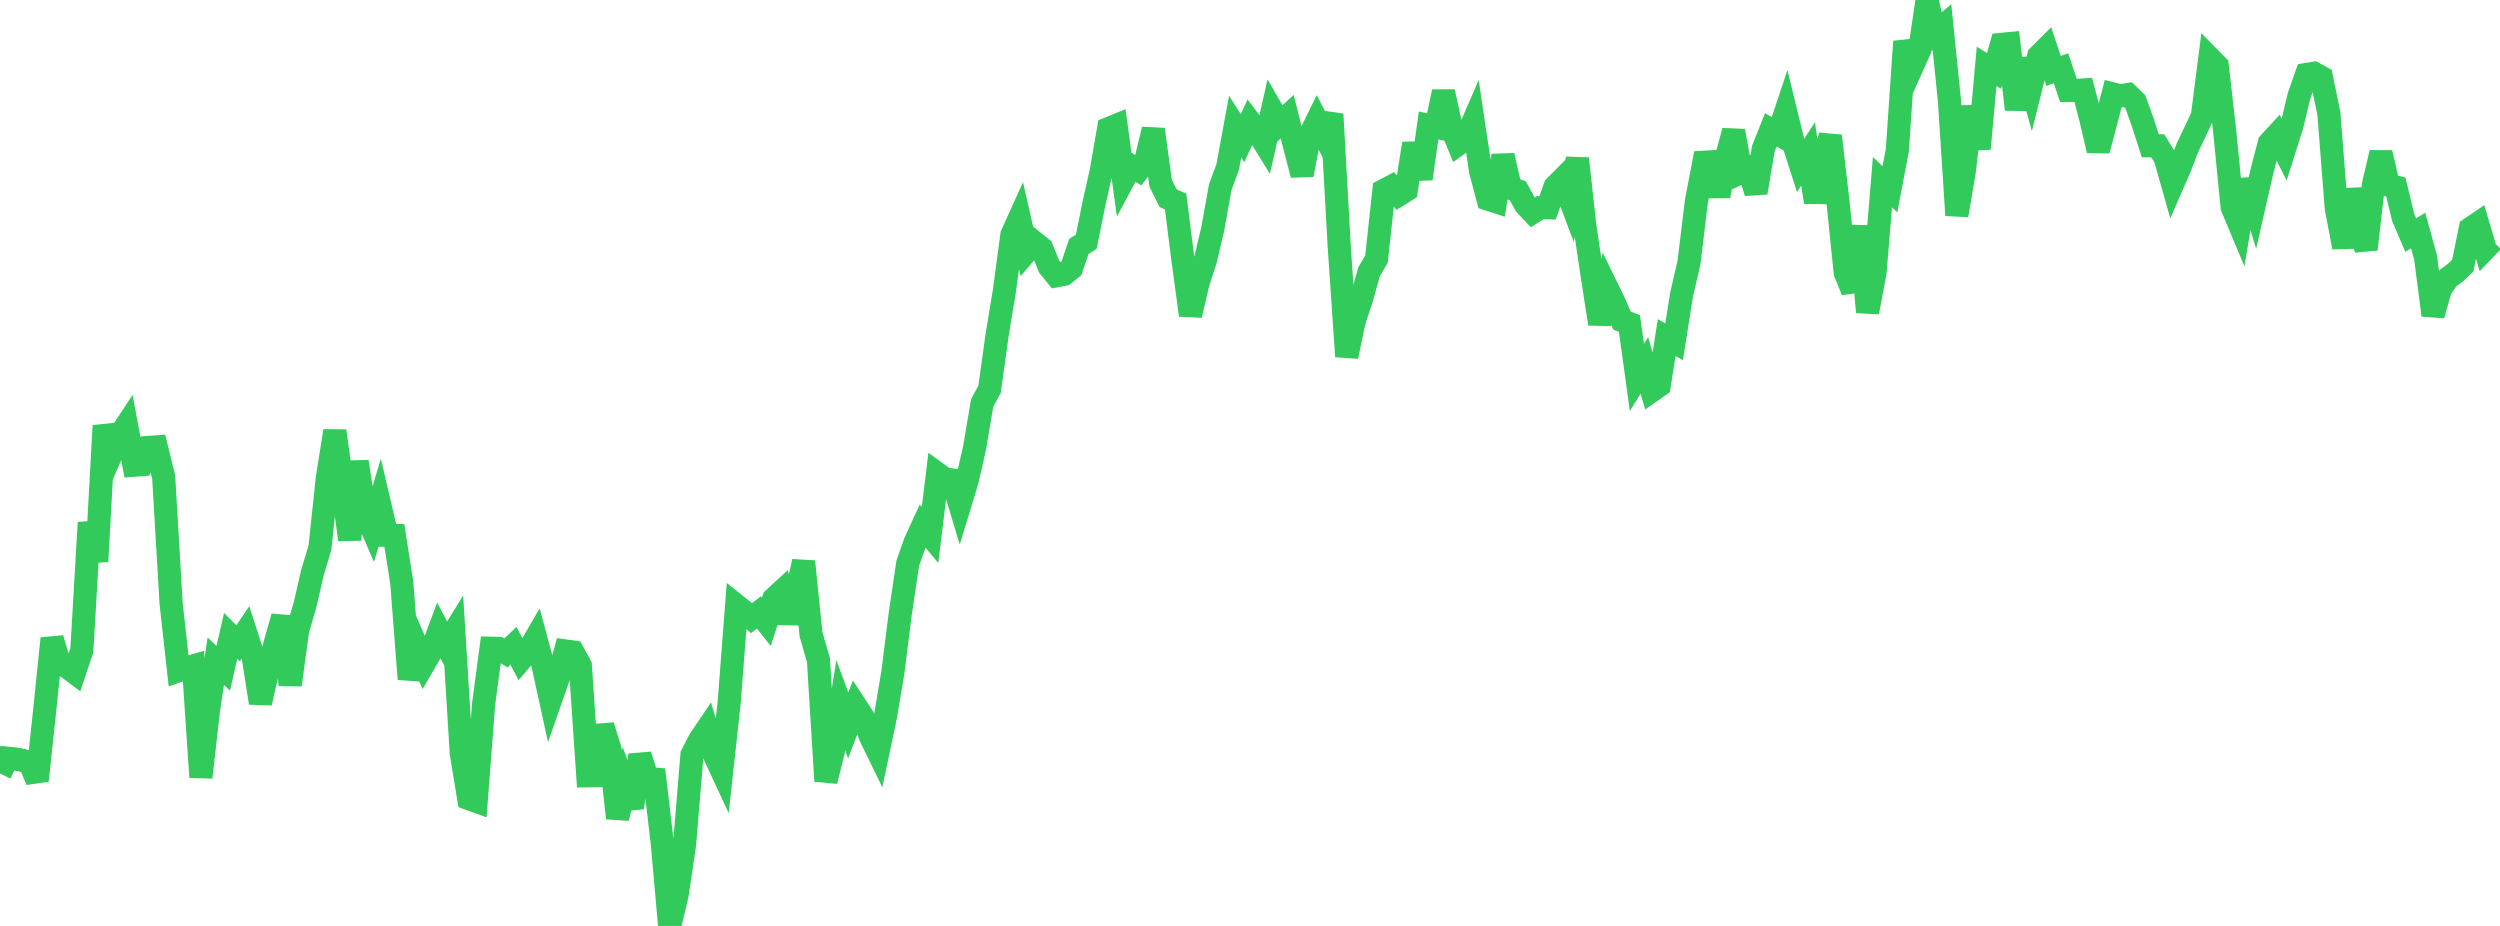 <?xml version="1.0" standalone="no"?>
<!DOCTYPE svg PUBLIC "-//W3C//DTD SVG 1.1//EN" "http://www.w3.org/Graphics/SVG/1.1/DTD/svg11.dtd">

<svg width="135" height="50" viewBox="0 0 135 50" preserveAspectRatio="none" 
  xmlns="http://www.w3.org/2000/svg"
  xmlns:xlink="http://www.w3.org/1999/xlink">


<polyline points="0.0, 41.767 0.402, 40.942 0.804, 40.981 1.205, 41.056 1.607, 41.184 2.009, 42.15 2.411, 38.381 2.812, 34.477 3.214, 35.84 3.616, 36.013 4.018, 36.313 4.42, 35.111 4.821, 28.217 5.223, 30.316 5.625, 22.986 6.027, 24.483 6.429, 23.571 6.83, 22.962 7.232, 25.122 7.634, 25.093 8.036, 24.16 8.438, 24.131 8.839, 25.762 9.241, 32.603 9.643, 36.213 10.045, 36.069 10.446, 35.956 10.848, 41.973 11.25, 38.412 11.652, 35.706 12.054, 36.088 12.455, 34.337 12.857, 34.737 13.259, 34.145 13.661, 35.399 14.062, 37.957 14.464, 36.205 14.866, 34.724 15.268, 33.301 15.67, 36.983 16.071, 34.042 16.473, 32.658 16.875, 30.912 17.277, 29.576 17.679, 25.794 18.08, 23.271 18.482, 26.172 18.884, 29.142 19.286, 24.926 19.688, 27.59 20.089, 28.525 20.491, 27.19 20.893, 28.908 21.295, 28.915 21.696, 31.469 22.098, 36.67 22.5, 34.898 22.902, 35.828 23.304, 35.136 23.705, 34.062 24.107, 34.82 24.509, 34.165 24.911, 40.692 25.312, 43.124 25.714, 43.269 26.116, 38.011 26.518, 35.003 26.92, 35.013 27.321, 35.258 27.723, 34.874 28.125, 35.626 28.527, 35.155 28.929, 34.461 29.33, 35.949 29.732, 37.788 30.134, 36.637 30.536, 35.153 30.938, 35.21 31.339, 35.946 31.741, 41.894 32.143, 41.888 32.545, 39.191 32.946, 40.486 33.348, 44.18 33.75, 42.506 34.152, 43.613 34.554, 40.776 34.955, 42.033 35.357, 42.069 35.759, 45.49 36.161, 50.0 36.562, 48.328 36.964, 45.624 37.366, 40.762 37.768, 39.978 38.17, 39.381 38.571, 40.75 38.973, 41.616 39.375, 37.932 39.777, 32.706 40.179, 33.029 40.58, 33.38 40.982, 33.069 41.384, 33.578 41.786, 32.331 42.188, 31.961 42.589, 33.613 42.991, 32.136 43.393, 30.321 43.795, 34.259 44.196, 35.64 44.598, 42.18 45.0, 40.566 45.402, 38.089 45.804, 39.173 46.205, 38.114 46.607, 38.729 47.009, 39.784 47.411, 40.608 47.812, 38.71 48.214, 36.316 48.616, 33.122 49.018, 30.418 49.42, 29.273 49.821, 28.402 50.223, 28.887 50.625, 25.579 51.027, 25.871 51.429, 25.922 51.83, 27.252 52.232, 25.932 52.634, 24.148 53.036, 21.765 53.438, 21.017 53.839, 18.122 54.241, 15.68 54.643, 12.678 55.045, 11.789 55.446, 13.557 55.848, 13.084 56.25, 13.406 56.652, 14.393 57.054, 14.89 57.455, 14.812 57.857, 14.489 58.259, 13.309 58.661, 13.052 59.062, 11.047 59.464, 9.261 59.866, 6.942 60.268, 6.777 60.67, 9.706 61.071, 8.957 61.473, 9.191 61.875, 8.664 62.277, 6.987 62.679, 9.907 63.08, 10.703 63.482, 10.883 63.884, 14.062 64.286, 17.02 64.688, 15.3 65.089, 14.055 65.491, 12.353 65.893, 10.108 66.295, 9.019 66.696, 6.837 67.098, 7.461 67.5, 6.579 67.902, 7.107 68.304, 7.759 68.705, 5.98 69.107, 6.673 69.509, 6.3 69.911, 7.906 70.312, 9.441 70.714, 7.355 71.116, 6.531 71.518, 7.318 71.92, 6.163 72.321, 13.356 72.723, 19.249 73.125, 17.334 73.527, 16.122 73.929, 14.676 74.33, 13.991 74.732, 10.284 75.134, 10.072 75.536, 10.524 75.938, 10.272 76.339, 7.75 76.741, 9.653 77.143, 6.774 77.545, 6.862 77.946, 4.952 78.348, 6.808 78.75, 7.784 79.152, 7.496 79.554, 6.57 79.955, 9.253 80.357, 10.753 80.759, 10.884 81.161, 8.401 81.562, 10.162 81.964, 10.301 82.366, 11.042 82.768, 11.469 83.17, 11.216 83.571, 11.221 83.973, 10.08 84.375, 9.675 84.777, 10.745 85.179, 8.564 85.58, 12.189 85.982, 14.91 86.384, 17.486 86.786, 15.559 87.188, 16.383 87.589, 17.313 87.991, 17.469 88.393, 20.386 88.795, 19.731 89.196, 21.101 89.598, 20.818 90.0, 18.227 90.402, 18.458 90.804, 15.918 91.205, 14.176 91.607, 10.865 92.009, 8.761 92.411, 8.737 92.812, 10.58 93.214, 8.548 93.616, 7.071 94.018, 9.298 94.42, 9.101 94.821, 10.403 95.223, 8.018 95.625, 7.011 96.027, 7.242 96.429, 6.035 96.83, 7.674 97.232, 8.93 97.634, 8.316 98.036, 10.918 98.438, 8.65 98.839, 7.339 99.241, 10.806 99.643, 14.724 100.045, 15.704 100.446, 12.211 100.848, 16.857 101.25, 14.724 101.652, 9.836 102.054, 10.221 102.455, 8.116 102.857, 2.243 103.259, 3.595 103.661, 2.706 104.062, 0.0 104.464, 1.799 104.866, 1.463 105.268, 5.405 105.67, 11.626 106.071, 9.256 106.473, 5.758 106.875, 8.033 107.277, 3.581 107.679, 3.828 108.08, 2.397 108.482, 2.357 108.884, 5.911 109.286, 3.195 109.688, 4.635 110.089, 3.024 110.491, 2.625 110.893, 3.832 111.295, 3.684 111.696, 4.887 112.098, 4.887 112.5, 4.859 112.902, 6.409 113.304, 8.127 113.705, 6.629 114.107, 5.075 114.509, 5.176 114.911, 5.109 115.312, 5.499 115.714, 6.626 116.116, 7.873 116.518, 7.874 116.92, 8.523 117.321, 9.941 117.723, 9.021 118.125, 7.967 118.527, 7.133 118.929, 6.266 119.33, 3.148 119.732, 3.558 120.134, 7.09 120.536, 11.182 120.938, 12.142 121.339, 9.718 121.741, 11.021 122.143, 9.258 122.545, 7.722 122.946, 7.287 123.348, 8.093 123.75, 6.828 124.152, 5.167 124.554, 4.022 124.955, 3.956 125.357, 4.179 125.759, 6.126 126.161, 11.253 126.562, 13.352 126.964, 10.24 127.366, 12.109 127.768, 13.465 128.17, 9.951 128.571, 8.248 128.973, 9.994 129.375, 10.099 129.777, 11.755 130.179, 12.692 130.58, 12.45 130.982, 13.909 131.384, 17.021 131.786, 15.593 132.188, 15.024 132.589, 14.725 132.991, 14.339 133.393, 12.35 133.795, 12.077 134.196, 13.435 134.598, 13.015" fill="none" stroke="#32ca5b" stroke-width="1.25"/>

</svg>